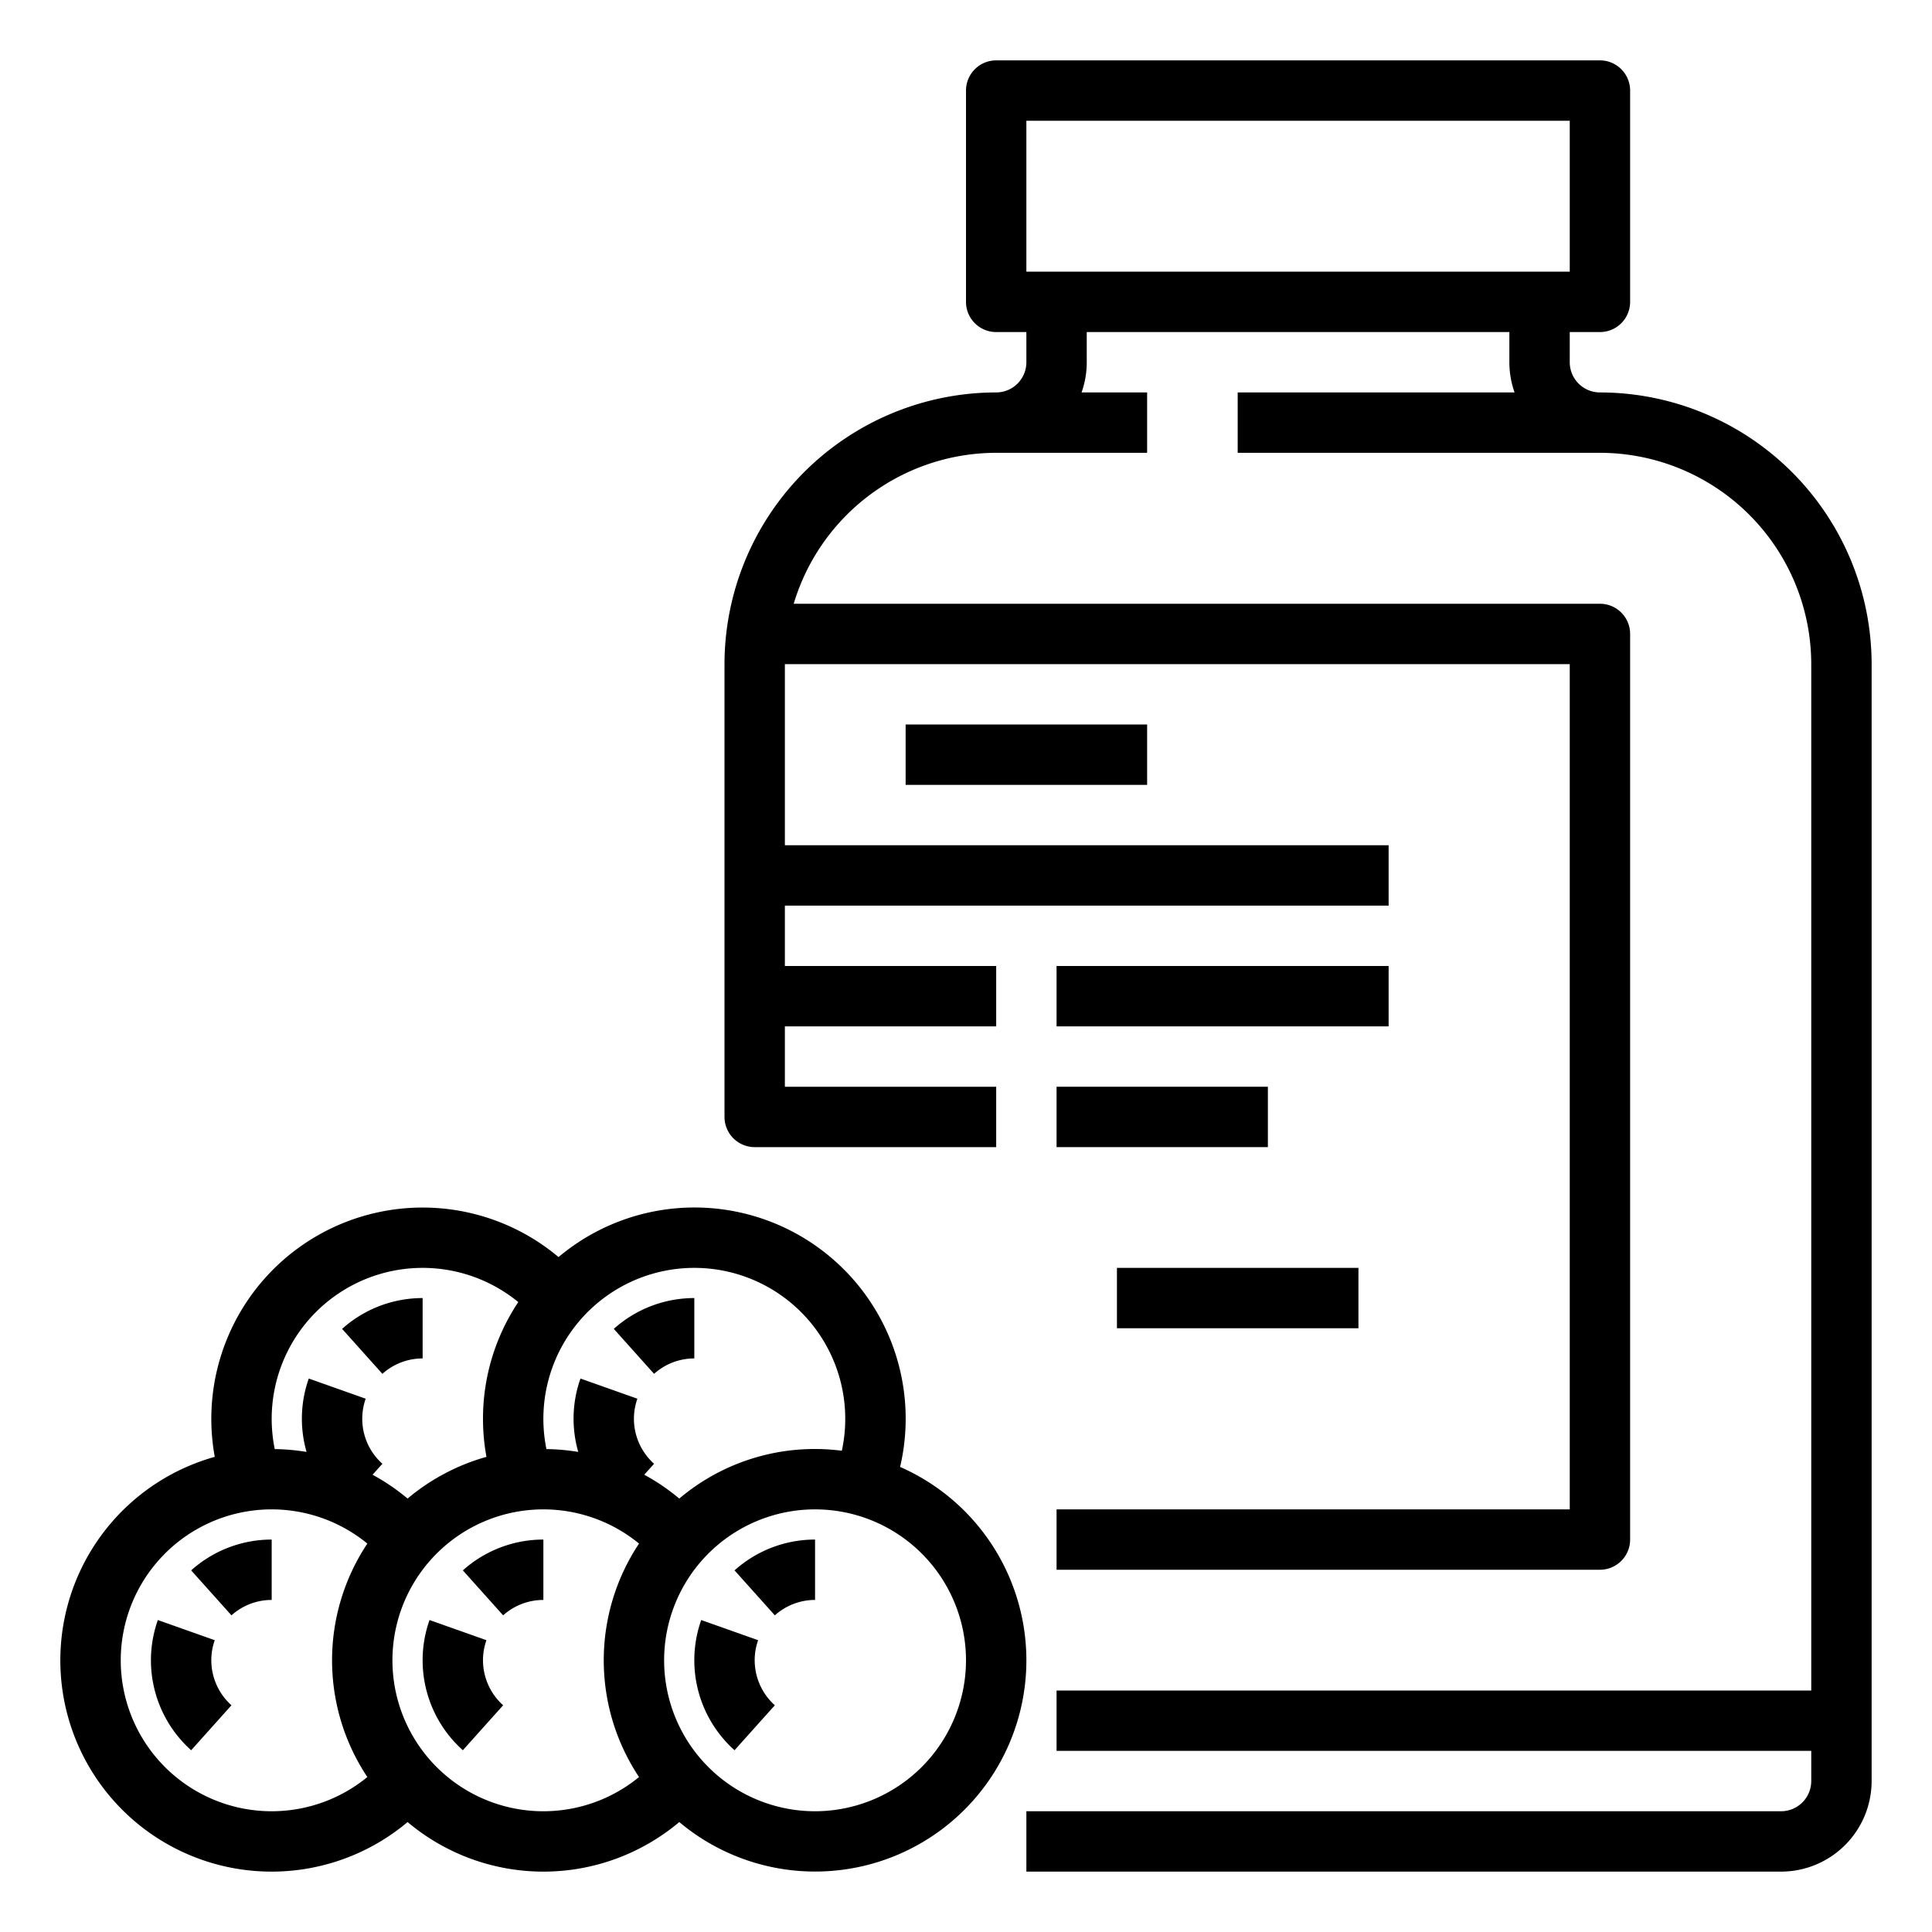 <?xml version="1.0"?>
<svg xmlns="http://www.w3.org/2000/svg" viewBox="0 0 512 512" width="512" height="512"><g id="Out_line" data-name="Out line"><rect x="240" y="192" width="64" height="16"/><rect x="280" y="256" width="88" height="16"/><path d="M424,104a8.009,8.009,0,0,1-8-8V88h8a8,8,0,0,0,8-8V24a8,8,0,0,0-8-8H264a8,8,0,0,0-8,8V80a8,8,0,0,0,8,8h8v8a8.009,8.009,0,0,1-8,8,72.081,72.081,0,0,0-72,72V296a8,8,0,0,0,8,8h64V288H208V272h56V256H208V240H368V224H208V176H416V400H280v16H424a8,8,0,0,0,8-8V168a8,8,0,0,0-8-8H210.341A56.092,56.092,0,0,1,264,120h40V104H286.624A23.882,23.882,0,0,0,288,96V88H400v8a23.885,23.885,0,0,0,1.376,8H328v16h96a56.064,56.064,0,0,1,56,56V448H280v16H480v8a8.009,8.009,0,0,1-8,8H272v16H472a24.027,24.027,0,0,0,24-24V176A72.081,72.081,0,0,0,424,104ZM272,32H416V72H272Z"/><rect x="280" y="288" width="56" height="16"/><rect x="296" y="336" width="64" height="16"/><path d="M238.536,388.751a55.971,55.971,0,0,0-90.52-55.615,55.996,55.996,0,0,0-91.102,52.945,55.992,55.992,0,1,0,51.102,96.782,55.897,55.897,0,0,0,72,0,55.978,55.978,0,1,0,58.52-94.112ZM184,336a40.001,40.001,0,0,1,39.094,48.465,55.624,55.624,0,0,0-43.079,12.671,56.011,56.011,0,0,0-9.279-6.316l2.602-2.904a15.986,15.986,0,0,1-4.427-17.244l-15.081-5.345a31.844,31.844,0,0,0-.587,19.449,55.928,55.928,0,0,0-8.432-.755A40.007,40.007,0,0,1,184,336Zm-72,0a40.027,40.027,0,0,1,25.351,9.063A55.667,55.667,0,0,0,128,376a56.25,56.25,0,0,0,.913,10.082,55.911,55.911,0,0,0-20.898,11.055,56.024,56.024,0,0,0-9.279-6.316l2.602-2.904a15.986,15.986,0,0,1-4.427-17.244l-15.081-5.345a31.843,31.843,0,0,0-.587,19.449,55.916,55.916,0,0,0-8.432-.755A40.007,40.007,0,0,1,112,336ZM32,440a39.996,39.996,0,0,1,65.351-30.936,55.849,55.849,0,0,0,0,61.872A39.996,39.996,0,0,1,32,440Zm72,0a39.996,39.996,0,0,1,65.351-30.936,55.849,55.849,0,0,0,0,61.873A39.996,39.996,0,0,1,104,440Zm112,40a40,40,0,1,1,40-40A40.045,40.045,0,0,1,216,480Z"/><path d="M205.338,428.084A15.961,15.961,0,0,1,216,424V408a31.936,31.936,0,0,0-21.339,8.168Z"/><path d="M200,440a15.905,15.905,0,0,1,.911-5.328l-15.081-5.345a31.987,31.987,0,0,0,8.831,34.504l10.678-11.916A16.028,16.028,0,0,1,200,440Z"/><path d="M133.338,428.084A15.961,15.961,0,0,1,144,424V408a31.936,31.936,0,0,0-21.339,8.168Z"/><path d="M128,440a15.905,15.905,0,0,1,.911-5.328l-15.081-5.345a31.987,31.987,0,0,0,8.831,34.504l10.678-11.916A16.028,16.028,0,0,1,128,440Z"/><path d="M61.338,428.084A15.961,15.961,0,0,1,72,424V408a31.936,31.936,0,0,0-21.339,8.168Z"/><path d="M56,440a15.905,15.905,0,0,1,.911-5.328l-15.081-5.345A31.987,31.987,0,0,0,50.661,463.832l10.678-11.916A16.028,16.028,0,0,1,56,440Z"/><path d="M184,360V344a31.936,31.936,0,0,0-21.339,8.168l10.677,11.916A15.961,15.961,0,0,1,184,360Z"/><path d="M112,360V344a31.936,31.936,0,0,0-21.339,8.168l10.677,11.916A15.961,15.961,0,0,1,112,360Z"/></g></svg>
